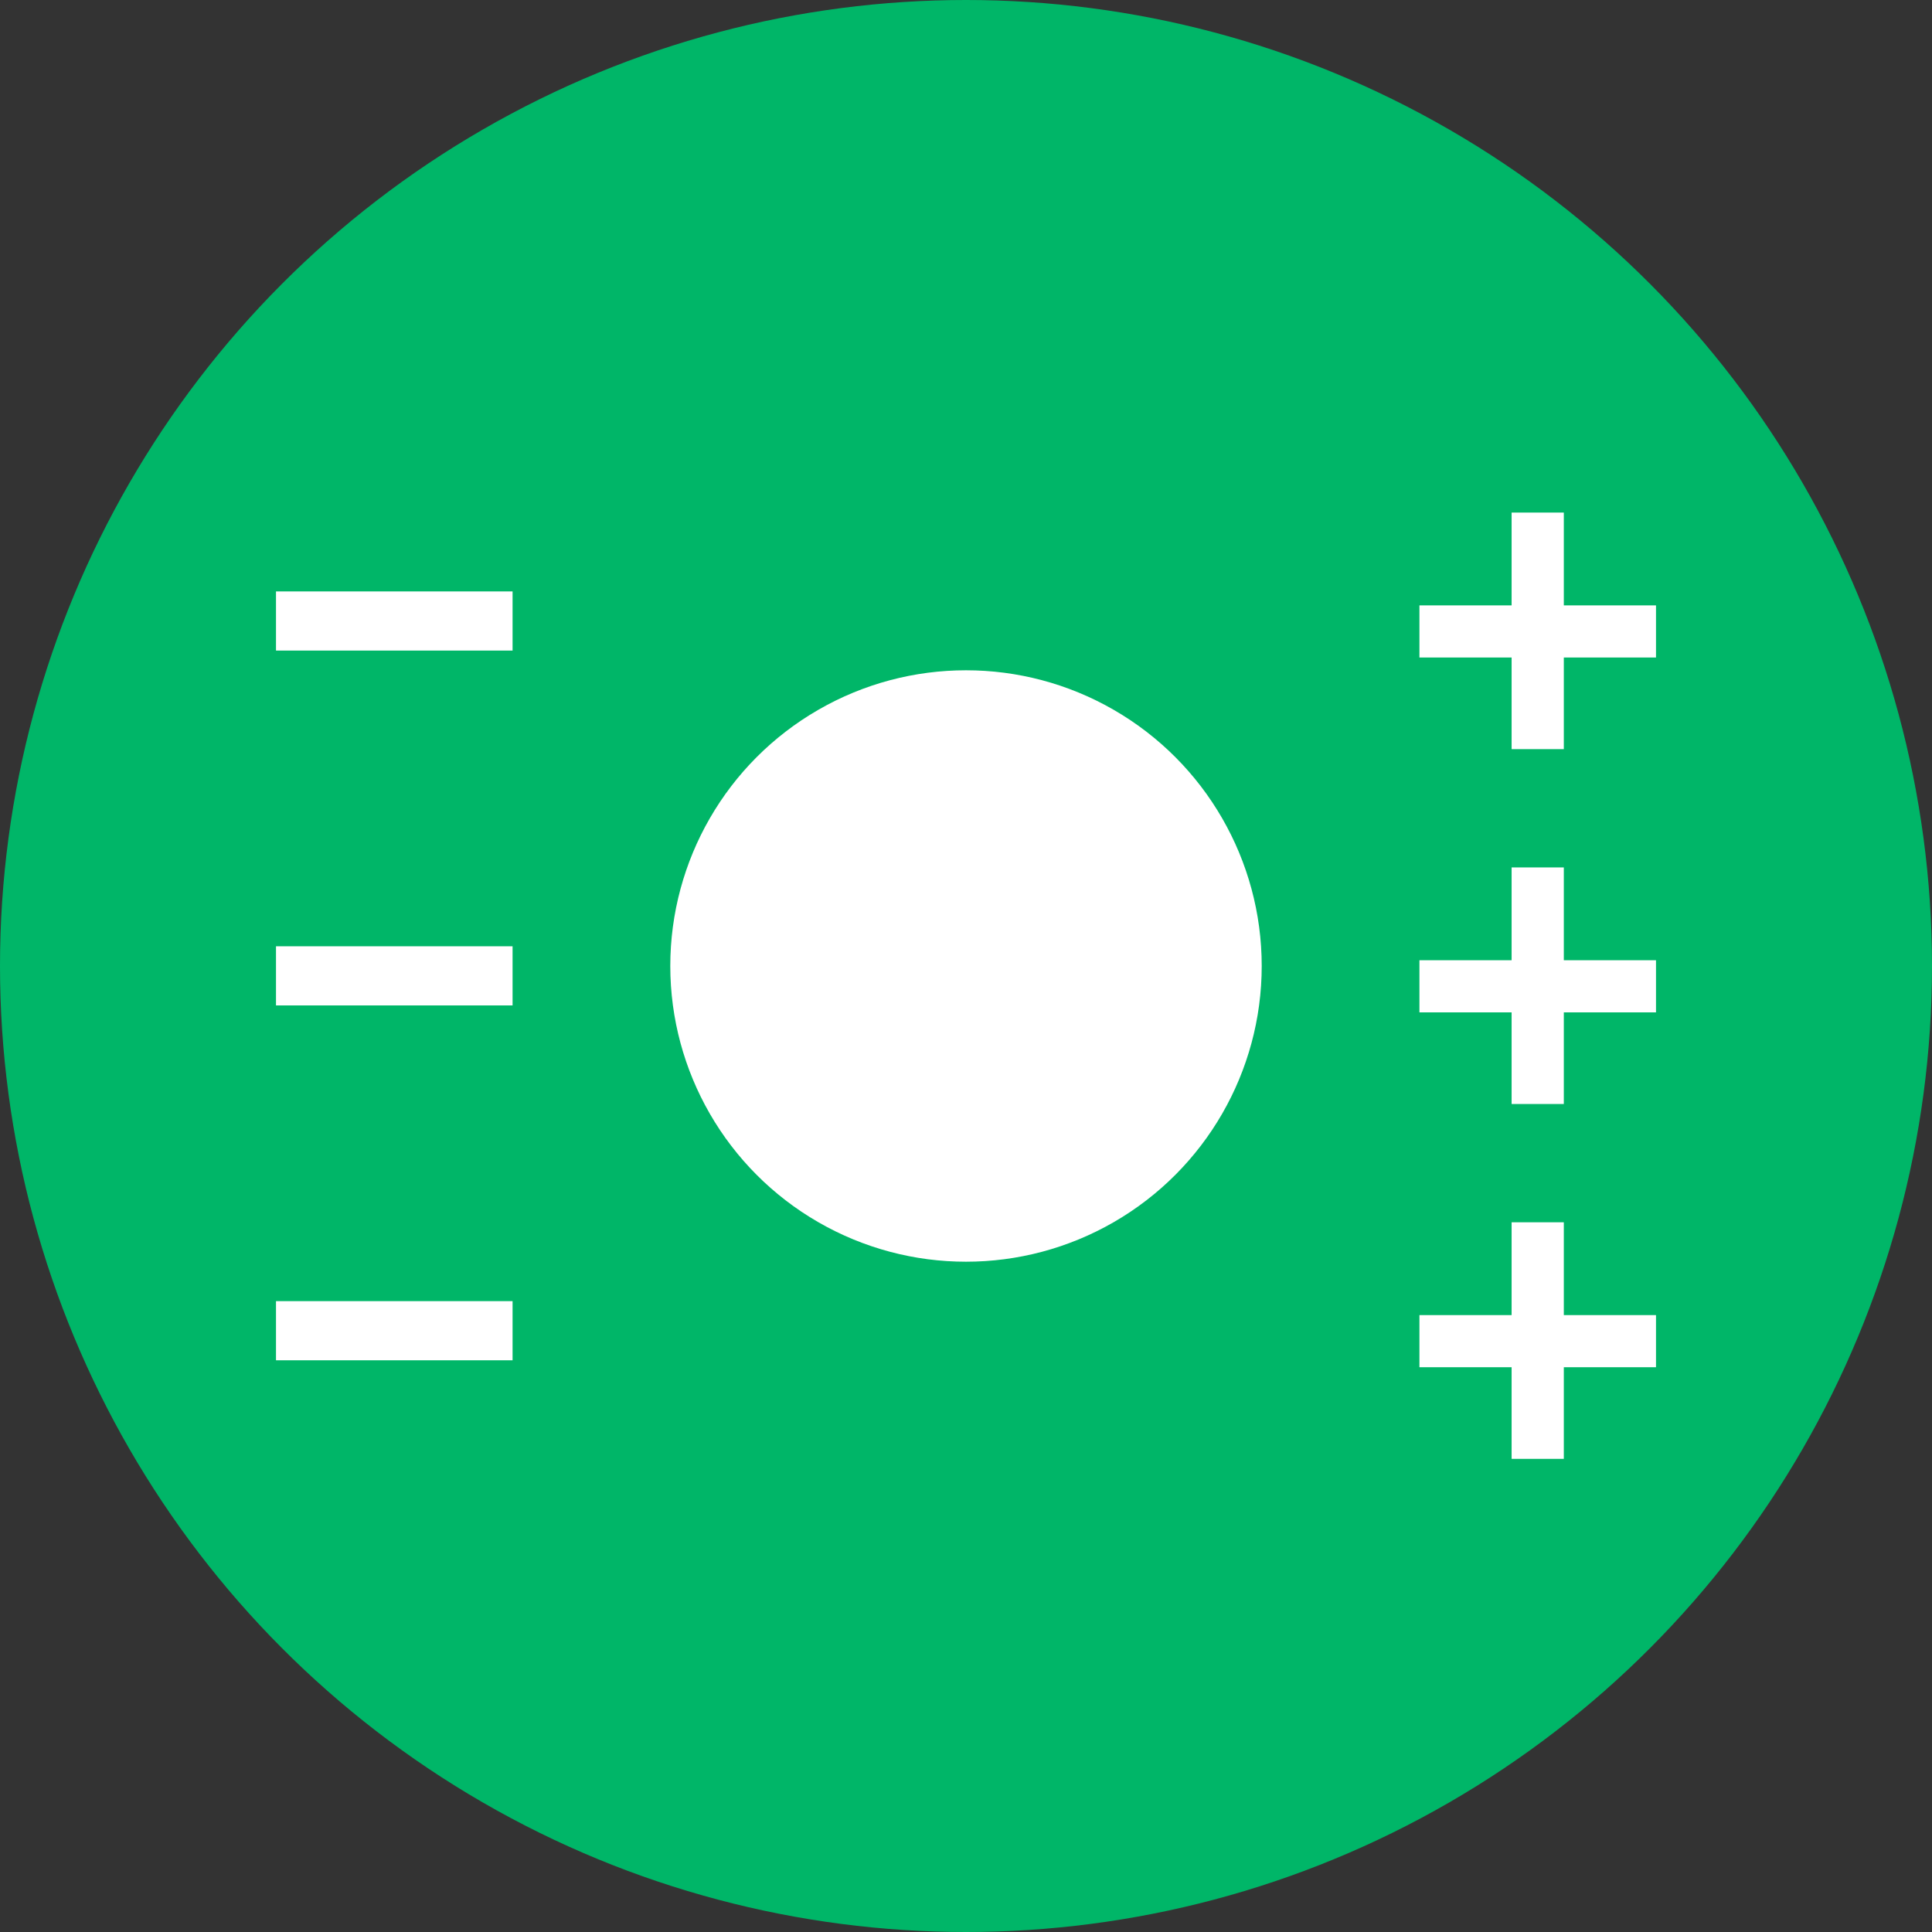<?xml version="1.0" encoding="UTF-8"?>
<svg width="49px" height="49px" viewBox="0 0 49 49" version="1.1" xmlns="http://www.w3.org/2000/svg" xmlns:xlink="http://www.w3.org/1999/xlink">
    <rect x="0" y="0" width="49" height="49" fill="#333333" stroke="none"/>
    <!-- Generator: Sketch 53.2 (72643) - https://sketchapp.com -->
    <title>Podvizhnost</title>
    <desc>Created with Sketch.</desc>
    <g id="Desktop-1920" stroke="none" stroke-width="1" fill="none" fill-rule="evenodd">
        <g id="Hint" transform="translate(-269, -448)">
            <g id="Podvizhnost" transform="translate(269, 448)">
                <g id="Analiz-Copy">
                    <g id="1">
                        <circle id="Oval" fill="#00B668" cx="24.5" cy="24.5" r="24.5"></circle>
                        <g id="Group-4" transform="translate(17, 17)" fill="#FFFFFF">
                            <circle id="Oval-Copy" cx="7.5" cy="7.5" r="7.5"></circle>
                        </g>
                    </g>
                </g>
                <g id="Group-5" transform="translate(36, 13)" fill="#FFFFFF" fill-rule="nonzero">
                    <polygon id="+" points="2.338 3.676 0 3.676 0 2.354 2.338 2.354 2.338 0 3.662 0 3.662 2.354 6 2.354 6 3.676 3.662 3.676 3.662 6 2.338 6"></polygon>
                    <polygon id="+-copy" points="2.338 12.676 0 12.676 0 11.354 2.338 11.354 2.338 9 3.662 9 3.662 11.354 6 11.354 6 12.676 3.662 12.676 3.662 15 2.338 15"></polygon>
                    <polygon id="+-copy-2" points="2.338 21.676 0 21.676 0 20.354 2.338 20.354 2.338 18 3.662 18 3.662 20.354 6 20.354 6 21.676 3.662 21.676 3.662 24 2.338 24"></polygon>
                </g>
                <rect id="Rectangle" fill="#FFFFFF" x="7" y="15" width="6" height="1.5"></rect>
                <rect id="Rectangle-Copy" fill="#FFFFFF" x="7" y="24" width="6" height="1.5"></rect>
                <rect id="Rectangle-Copy-2" fill="#FFFFFF" x="7" y="33" width="6" height="1.5"></rect>
            </g>
        </g>
    </g>
</svg>